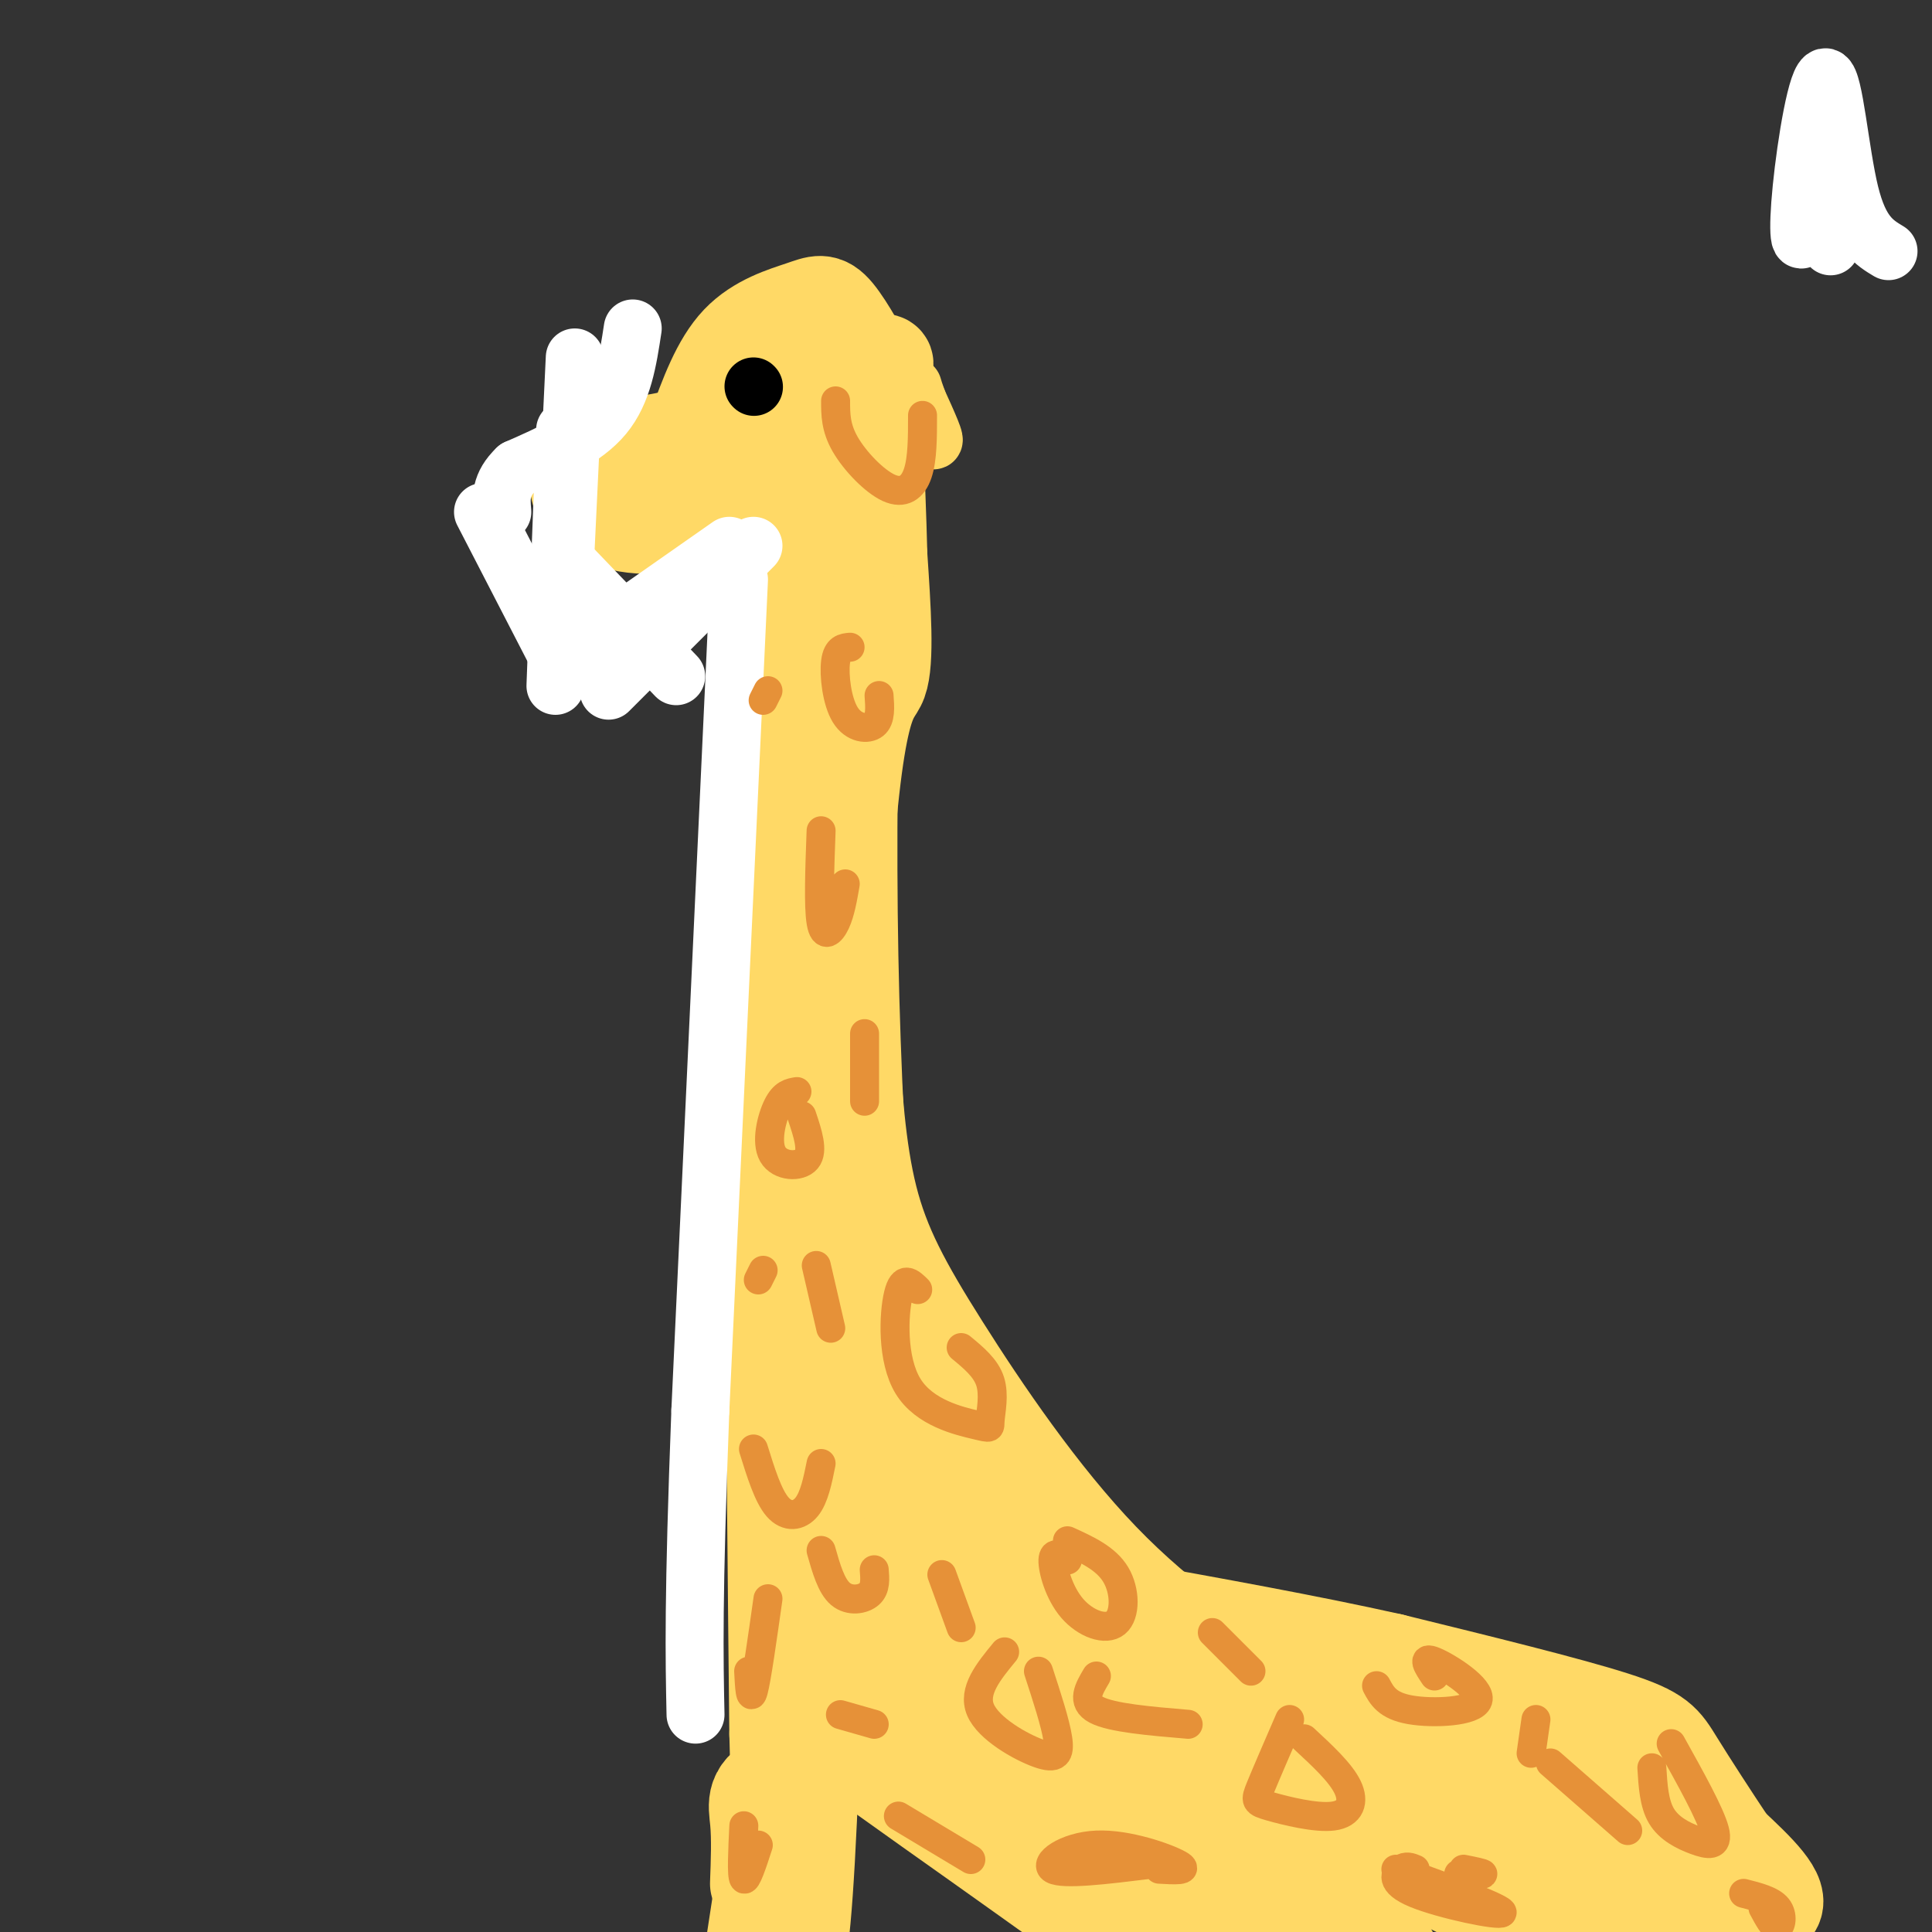<svg viewBox='0 0 400 400' version='1.1' xmlns='http://www.w3.org/2000/svg' xmlns:xlink='http://www.w3.org/1999/xlink'><rect x="0" y="0" width="400" height="400" fill="#333333" stroke="none"/><g fill='none' stroke='rgb(255,217,102)' stroke-width='20' stroke-linecap='round' stroke-linejoin='round'><path d='M128,95c5.689,-0.267 11.378,-0.533 22,-3c10.622,-2.467 26.178,-7.133 28,-10c1.822,-2.867 -10.089,-3.933 -22,-5'/><path d='M156,77c-0.338,0.276 9.818,3.466 17,3c7.182,-0.466 11.389,-4.589 10,-5c-1.389,-0.411 -8.374,2.889 -12,8c-3.626,5.111 -3.893,12.032 -4,14c-0.107,1.968 -0.053,-1.016 0,-4'/><path d='M167,93c0.357,-4.881 1.250,-15.083 0,-4c-1.250,11.083 -4.643,43.452 -6,92c-1.357,48.548 -0.679,113.274 0,178'/><path d='M161,359c1.062,44.392 3.718,66.373 6,26c2.282,-40.373 4.191,-143.100 7,-193c2.809,-49.900 6.517,-46.971 8,-51c1.483,-4.029 0.742,-15.014 0,-26'/><path d='M182,115c-0.393,-15.369 -1.375,-40.792 -3,-28c-1.625,12.792 -3.893,63.798 -3,111c0.893,47.202 4.946,90.601 9,134'/><path d='M185,332c2.832,26.263 5.412,24.921 10,30c4.588,5.079 11.182,16.579 22,22c10.818,5.421 25.858,4.762 41,9c15.142,4.238 30.384,13.372 30,12c-0.384,-1.372 -16.396,-13.249 -32,-23c-15.604,-9.751 -30.802,-17.375 -46,-25'/><path d='M210,357c-12.964,-9.965 -22.374,-22.377 -27,-26c-4.626,-3.623 -4.467,1.544 29,13c33.467,11.456 100.241,29.200 126,36c25.759,6.800 10.503,2.657 4,4c-6.503,1.343 -4.251,8.171 -2,15'/><path d='M340,399c-0.260,2.877 0.091,2.568 -2,4c-2.091,1.432 -6.624,4.604 -13,2c-6.376,-2.604 -14.596,-10.985 -32,-18c-17.404,-7.015 -43.992,-12.664 -57,-17c-13.008,-4.336 -12.435,-7.358 -15,-9c-2.565,-1.642 -8.267,-1.904 3,-3c11.267,-1.096 39.505,-3.028 61,0c21.495,3.028 36.248,11.014 51,19'/><path d='M336,377c11.084,4.515 13.295,6.304 17,8c3.705,1.696 8.904,3.300 -1,5c-9.904,1.700 -34.913,3.497 -36,4c-1.087,0.503 21.746,-0.288 31,-3c9.254,-2.712 4.930,-7.346 -2,-12c-6.930,-4.654 -16.465,-9.327 -26,-14'/><path d='M319,365c-10.035,-4.693 -22.123,-9.426 -17,-4c5.123,5.426 27.458,21.009 39,28c11.542,6.991 12.289,5.389 13,4c0.711,-1.389 1.384,-2.566 1,-5c-0.384,-2.434 -1.824,-6.124 -6,-10c-4.176,-3.876 -11.088,-7.938 -18,-12'/><path d='M331,366c-7.660,-2.225 -17.811,-1.788 -22,-1c-4.189,0.788 -2.416,1.926 -2,4c0.416,2.074 -0.527,5.083 4,10c4.527,4.917 14.523,11.741 21,15c6.477,3.259 9.436,2.954 16,3c6.564,0.046 16.733,0.442 19,-2c2.267,-2.442 -3.366,-7.721 -9,-13'/><path d='M358,382c-3.655,-5.464 -8.292,-12.625 -11,-17c-2.708,-4.375 -3.488,-5.964 -13,-9c-9.512,-3.036 -27.756,-7.518 -46,-12'/><path d='M288,344c-17.167,-3.833 -37.083,-7.417 -57,-11'/><path d='M231,333c-12.156,-3.489 -14.044,-6.711 -17,-12c-2.956,-5.289 -6.978,-12.644 -11,-20'/><path d='M237,332c-5.815,-2.393 -11.631,-4.786 -18,-8c-6.369,-3.214 -13.292,-7.250 -23,-20c-9.708,-12.750 -22.202,-34.214 -19,-29c3.202,5.214 22.101,37.107 41,69'/><path d='M218,344c-2.900,-1.702 -30.651,-40.458 -33,-41c-2.349,-0.542 20.705,37.128 25,46c4.295,8.872 -10.168,-11.055 -17,-19c-6.832,-7.945 -6.032,-3.908 -7,-3c-0.968,0.908 -3.705,-1.312 -4,3c-0.295,4.312 1.853,15.156 4,26'/><path d='M186,356c-4.512,6.357 -17.792,9.250 -24,12c-6.208,2.750 -5.345,5.357 -5,9c0.345,3.643 0.173,8.321 0,13'/><path d='M186,327c-5.917,7.250 -11.833,14.500 -16,29c-4.167,14.500 -6.583,36.250 -9,58'/><path d='M166,338c0.000,0.000 -11.000,72.000 -11,72'/><path d='M200,333c-1.399,5.750 -2.798,11.500 6,25c8.798,13.500 27.792,34.750 21,34c-6.792,-0.750 -39.369,-23.500 -52,-32c-12.631,-8.500 -5.315,-2.750 2,3'/><path d='M177,363c6.828,5.100 22.899,16.350 35,25c12.101,8.650 20.233,14.700 36,19c15.767,4.300 39.168,6.850 50,8c10.832,1.150 9.095,0.900 9,0c-0.095,-0.900 1.453,-2.450 3,-4'/><path d='M344,385c-45.833,-21.000 -91.667,-42.000 -117,-56c-25.333,-14.000 -30.167,-21.000 -35,-28'/><path d='M192,301c-8.733,-7.733 -13.067,-13.067 -16,-19c-2.933,-5.933 -4.467,-12.467 -6,-19'/><path d='M268,354c-13.595,-8.845 -27.190,-17.690 -40,-31c-12.810,-13.310 -24.833,-31.083 -33,-44c-8.167,-12.917 -12.476,-20.976 -15,-31c-2.524,-10.024 -3.262,-22.012 -4,-34'/><path d='M176,214c-0.833,-25.833 -0.917,-73.417 -1,-121'/><path d='M175,93c1.050,-22.220 4.174,-17.269 4,-18c-0.174,-0.731 -3.644,-7.144 -6,-10c-2.356,-2.856 -3.596,-2.153 -7,-1c-3.404,1.153 -8.973,2.758 -13,7c-4.027,4.242 -6.514,11.121 -9,18'/><path d='M144,89c-5.569,3.337 -14.992,2.679 -20,5c-5.008,2.321 -5.600,7.622 -2,11c3.600,3.378 11.392,4.832 18,3c6.608,-1.832 12.031,-6.952 15,-11c2.969,-4.048 3.485,-7.024 4,-10'/><path d='M159,87c0.333,-1.667 -0.833,-0.833 -2,0'/><path d='M181,82c0.000,0.000 -3.000,-7.000 -3,-7'/></g>
<g fill='none' stroke='rgb(0,0,0)' stroke-width='12' stroke-linecap='round' stroke-linejoin='round'><path d='M156,80c0.000,0.000 0.100,0.100 0.1,0.1'/><path d='M379,29c0.000,0.000 0.100,0.100 0.1,0.1'/></g>
<g fill='none' stroke='rgb(255,217,102)' stroke-width='12' stroke-linecap='round' stroke-linejoin='round'><path d='M183,76c4.417,6.917 8.833,13.833 10,15c1.167,1.167 -0.917,-3.417 -3,-8'/><path d='M190,83c-0.667,-1.833 -0.833,-2.417 -1,-3'/></g>
<g fill='none' stroke='rgb(255,255,255)' stroke-width='12' stroke-linecap='round' stroke-linejoin='round'><path d='M391,52c-2.964,-1.782 -5.928,-3.563 -8,-12c-2.072,-8.437 -3.251,-23.529 -5,-24c-1.749,-0.471 -4.067,13.678 -5,23c-0.933,9.322 -0.482,13.818 1,8c1.482,-5.818 3.995,-21.948 5,-23c1.005,-1.052 0.503,12.974 0,27'/><path d='M131,68c-1.000,6.583 -2.000,13.167 -6,18c-4.000,4.833 -11.000,7.917 -18,11'/><path d='M107,97c-3.500,3.333 -3.250,6.167 -3,9'/><path d='M119,74c0.000,0.000 -3.000,63.000 -3,63'/><path d='M100,106c0.000,0.000 16.000,31.000 16,31'/><path d='M117,89c0.000,0.000 -2.000,53.000 -2,53'/><path d='M128,137c-0.250,-2.667 -0.500,-5.333 -3,-8c-2.500,-2.667 -7.250,-5.333 -12,-8'/><path d='M140,140c0.000,0.000 -24.000,-25.000 -24,-25'/><path d='M156,113c0.000,0.000 -30.000,30.000 -30,30'/><path d='M153,120c0.000,0.000 -8.000,172.000 -8,172'/><path d='M145,292c-1.500,39.167 -1.250,51.083 -1,63'/><path d='M151,113c0.000,0.000 -30.000,21.000 -30,21'/></g>
<g fill='none' stroke='rgb(230,145,56)' stroke-width='6' stroke-linecap='round' stroke-linejoin='round'><path d='M190,267c-1.514,-1.492 -3.028,-2.985 -4,1c-0.972,3.985 -1.401,13.446 2,19c3.401,5.554 10.633,7.200 14,8c3.367,0.800 2.868,0.754 3,-1c0.132,-1.754 0.895,-5.215 0,-8c-0.895,-2.785 -3.447,-4.892 -6,-7'/><path d='M165,226c-1.363,0.220 -2.726,0.440 -4,3c-1.274,2.560 -2.458,7.458 -1,10c1.458,2.542 5.560,2.726 7,1c1.440,-1.726 0.220,-5.363 -1,-9'/><path d='M170,172c-0.289,7.844 -0.578,15.689 0,19c0.578,3.311 2.022,2.089 3,0c0.978,-2.089 1.489,-5.044 2,-8'/><path d='M176,134c-1.321,0.119 -2.643,0.238 -3,3c-0.357,2.762 0.250,8.167 2,11c1.750,2.833 4.643,3.095 6,2c1.357,-1.095 1.179,-3.548 1,-6'/><path d='M191,86c0.000,4.518 0.000,9.036 -1,12c-1.000,2.964 -3.000,4.375 -6,3c-3.000,-1.375 -7.000,-5.536 -9,-9c-2.000,-3.464 -2.000,-6.232 -2,-9'/><path d='M156,300c1.511,4.867 3.022,9.733 5,12c1.978,2.267 4.422,1.933 6,0c1.578,-1.933 2.289,-5.467 3,-9'/><path d='M169,262c0.000,0.000 3.000,13.000 3,13'/><path d='M208,342c-3.327,4.048 -6.655,8.095 -5,12c1.655,3.905 8.292,7.667 12,9c3.708,1.333 4.488,0.238 4,-3c-0.488,-3.238 -2.244,-8.619 -4,-14'/><path d='M170,321c1.044,3.689 2.089,7.378 4,9c1.911,1.622 4.689,1.178 6,0c1.311,-1.178 1.156,-3.089 1,-5'/><path d='M174,355c0.000,0.000 7.000,2.000 7,2'/><path d='M238,386c-8.940,1.101 -17.881,2.202 -20,1c-2.119,-1.202 2.583,-4.708 9,-5c6.417,-0.292 14.548,2.631 17,4c2.452,1.369 -0.774,1.185 -4,1'/><path d='M221,323c-1.464,-0.973 -2.928,-1.946 -3,0c-0.072,1.946 1.249,6.810 4,10c2.751,3.190 6.933,4.705 9,3c2.067,-1.705 2.019,-6.630 0,-10c-2.019,-3.370 -6.010,-5.185 -10,-7'/><path d='M267,356c-2.407,5.557 -4.813,11.113 -6,14c-1.187,2.887 -1.153,3.104 2,4c3.153,0.896 9.426,2.472 13,2c3.574,-0.472 4.450,-2.992 3,-6c-1.450,-3.008 -5.225,-6.504 -9,-10'/><path d='M227,347c-1.583,2.667 -3.167,5.333 0,7c3.167,1.667 11.083,2.333 19,3'/><path d='M337,379c0.000,0.000 -16.000,-14.000 -16,-14'/><path d='M285,349c1.107,2.083 2.214,4.167 7,5c4.786,0.833 13.250,0.417 14,-2c0.750,-2.417 -6.214,-6.833 -9,-8c-2.786,-1.167 -1.393,0.917 0,3'/><path d='M303,387c2.083,0.417 4.167,0.833 4,1c-0.167,0.167 -2.583,0.083 -5,0'/><path d='M259,346c0.000,0.000 -8.000,-8.000 -8,-8'/><path d='M346,361c4.060,7.292 8.119,14.583 9,18c0.881,3.417 -1.417,2.958 -4,2c-2.583,-0.958 -5.452,-2.417 -7,-5c-1.548,-2.583 -1.774,-6.292 -2,-10'/><path d='M289,387c11.226,4.107 22.452,8.214 22,9c-0.452,0.786 -12.583,-1.750 -18,-4c-5.417,-2.250 -4.119,-4.214 -3,-5c1.119,-0.786 2.060,-0.393 3,0'/><path d='M318,356c0.000,0.000 -1.000,7.000 -1,7'/><path d='M365,395c1.111,2.067 2.222,4.133 3,4c0.778,-0.133 1.222,-2.467 0,-4c-1.222,-1.533 -4.111,-2.267 -7,-3'/><path d='M157,382c-1.250,3.833 -2.500,7.667 -3,7c-0.500,-0.667 -0.250,-5.833 0,-11'/><path d='M159,331c-1.167,8.250 -2.333,16.500 -3,19c-0.667,2.500 -0.833,-0.750 -1,-4'/><path d='M158,263c0.000,0.000 -1.000,2.000 -1,2'/><path d='M179,228c0.000,0.000 0.000,-14.000 0,-14'/><path d='M158,145c0.000,0.000 1.000,-2.000 1,-2'/><path d='M186,376c0.000,0.000 15.000,9.000 15,9'/><path d='M195,326c0.000,0.000 4.000,11.000 4,11'/></g>
</svg>